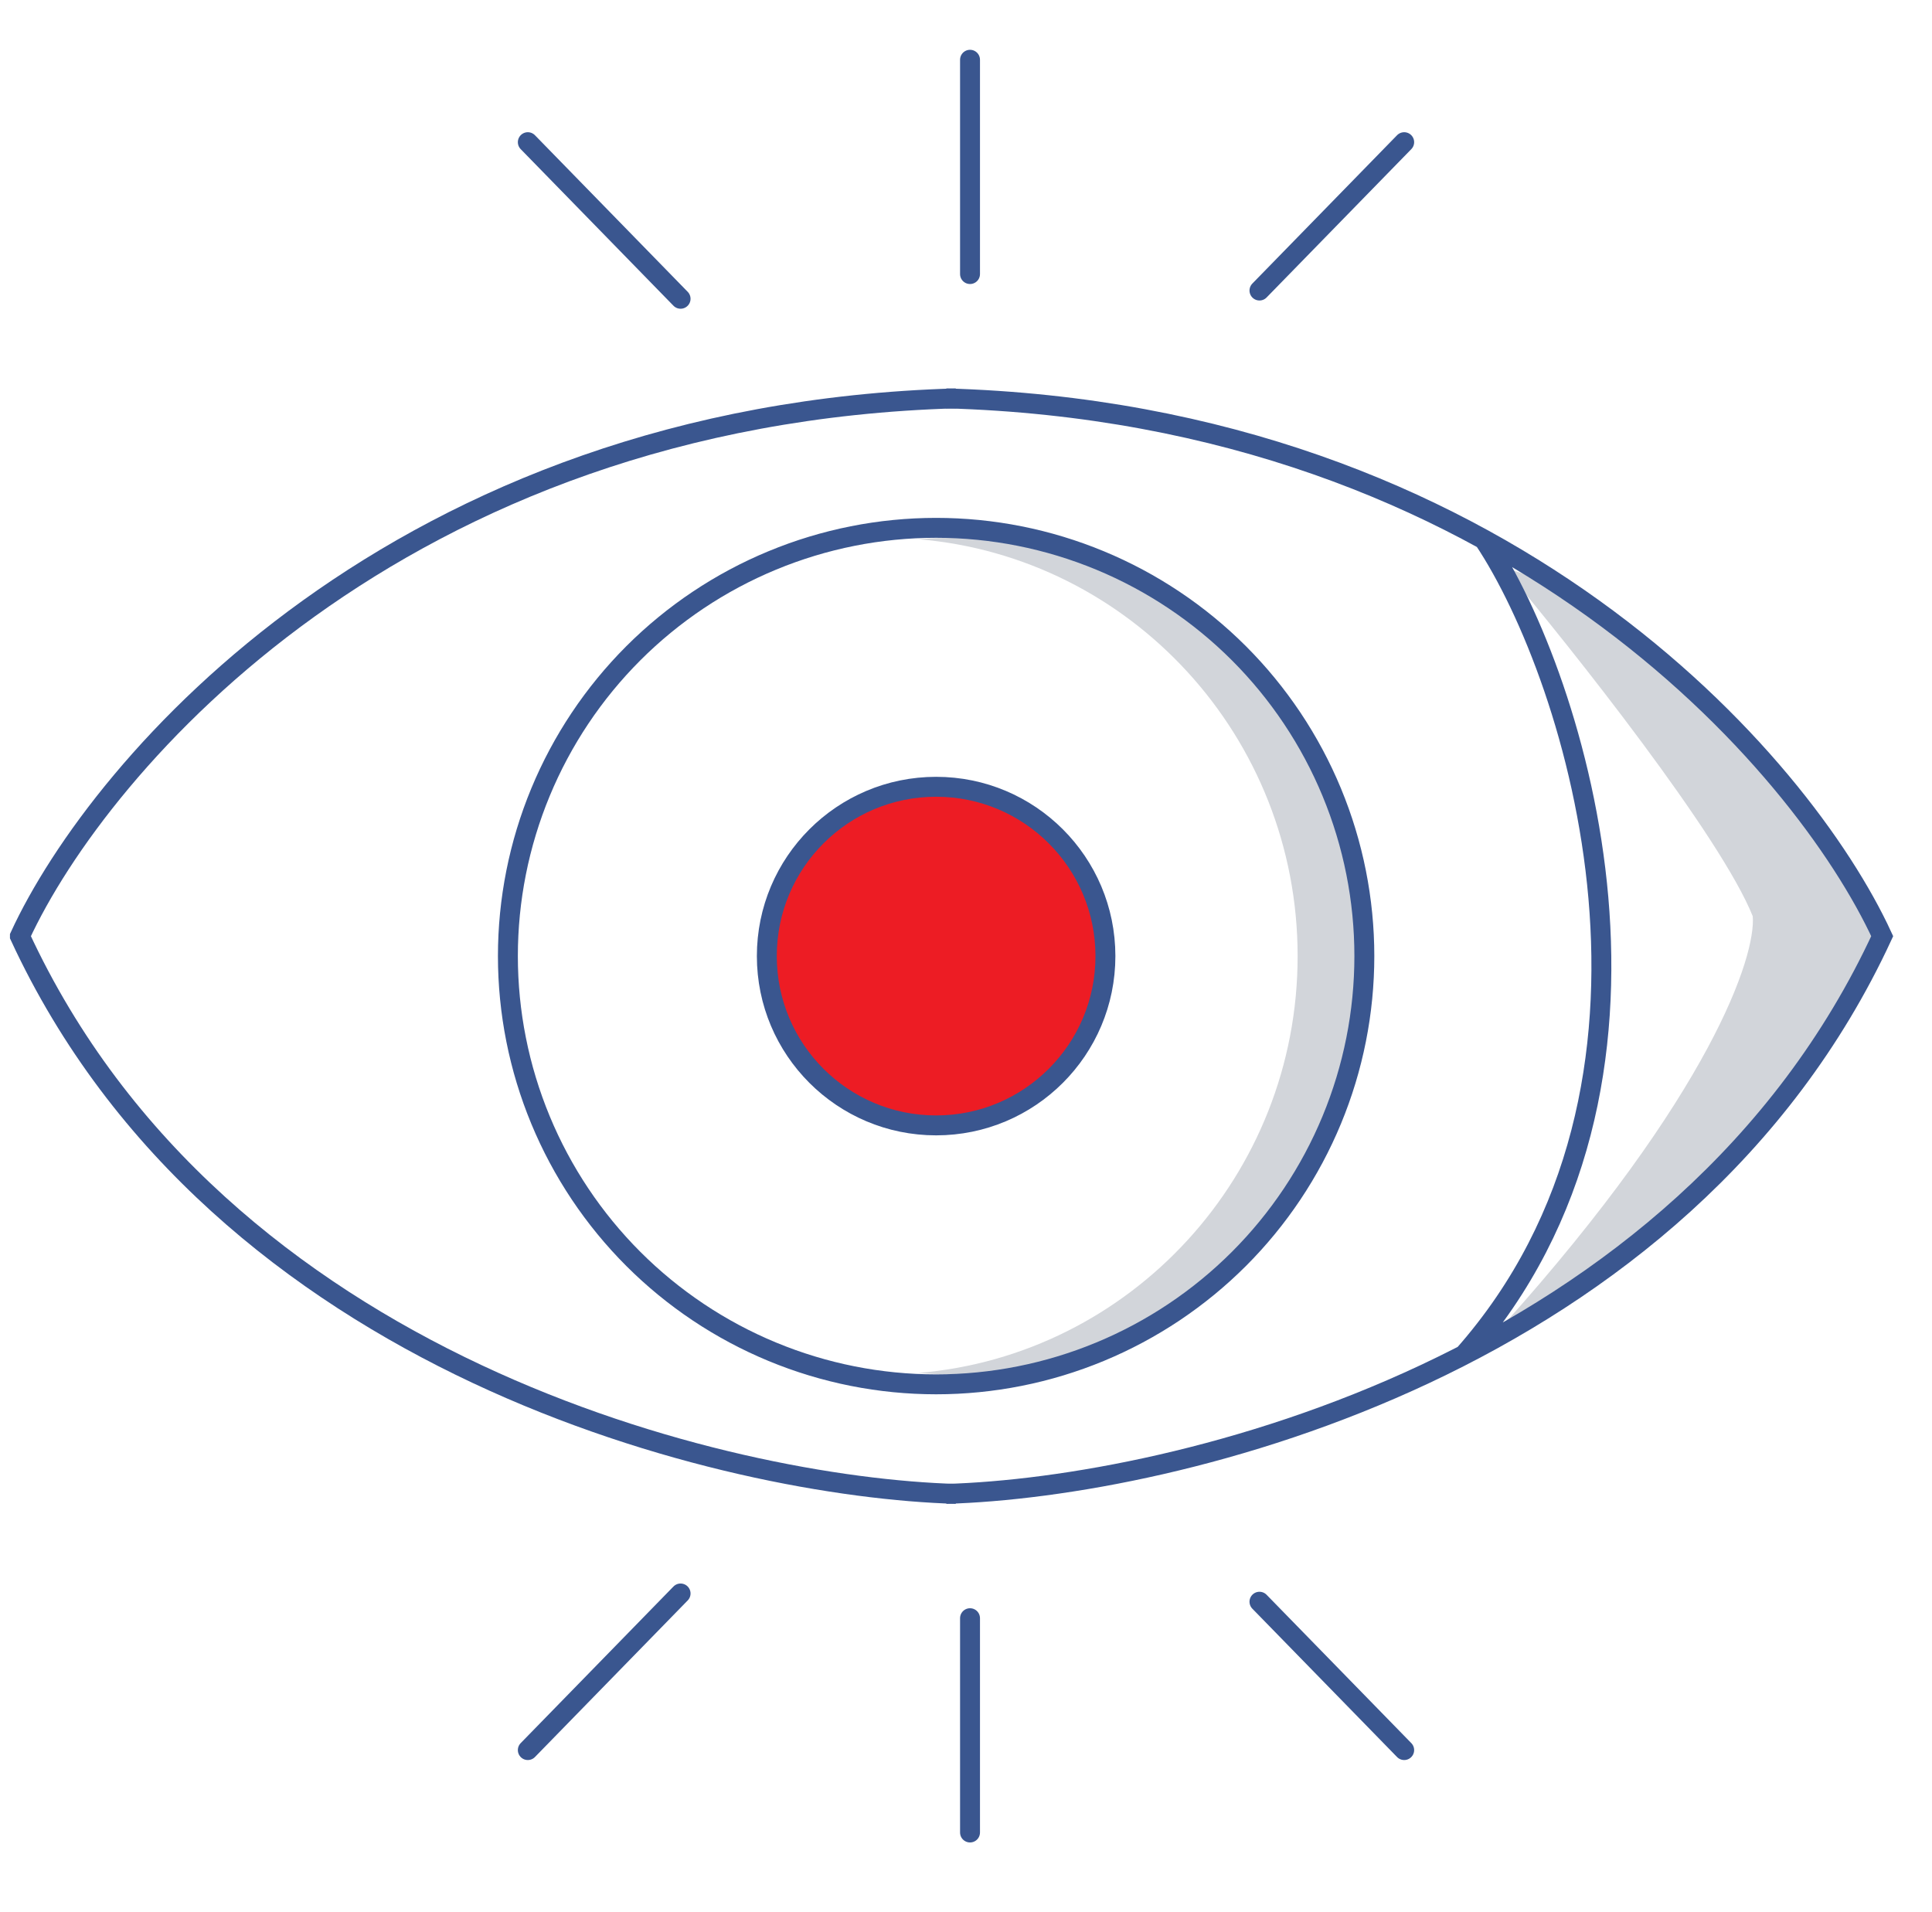 <svg width="97" height="96" viewBox="0 0 97 96" fill="none" xmlns="http://www.w3.org/2000/svg">
<g clip-path="url(#clip0_1749_48821)">
<path d="M88 46C86.4 42 79 32.667 75.5 28.5C84.3 30.9 91.833 41.833 94.5 47C87.7 59.4 79 65.167 75.5 66.5C85.9 54.9 88.167 48 88 46Z" fill="#D2D5DA"/>
<path d="M47.5 75C59 74.667 84.5 68.6 94.5 47C90.5 38.333 75.5 20.8 47.5 20M74.5 27.082C79.167 34.082 85.5 54.422 73.5 68.022" stroke="#3A568F"/>
<path fill-rule="evenodd" clip-rule="evenodd" d="M46.102 68.929C46.67 68.976 47.245 69 47.825 69C59.293 69 68.597 59.594 68.597 48C68.597 36.406 59.293 27 47.825 27C47.245 27 46.67 27.024 46.102 27.071C56.764 27.957 65.15 36.992 65.15 48C65.15 59.008 56.764 68.043 46.102 68.929Z" fill="#D2D5DA"/>
<path d="M47 69.5C49.823 69.5 52.619 68.944 55.228 67.863C57.836 66.783 60.206 65.199 62.203 63.203C64.199 61.206 65.783 58.836 66.863 56.228C67.944 53.619 68.5 50.823 68.5 48C68.5 45.177 67.944 42.381 66.863 39.772C65.783 37.164 64.199 34.794 62.203 32.797C60.206 30.801 57.836 29.217 55.228 28.137C52.619 27.056 49.823 26.5 47 26.5C44.177 26.5 41.381 27.056 38.772 28.137C36.164 29.217 33.794 30.801 31.797 32.797C29.801 34.794 28.217 37.164 27.137 39.772C26.056 42.381 25.5 45.177 25.5 48C25.5 50.823 26.056 53.619 27.137 56.228C28.217 58.836 29.801 61.206 31.797 63.203C33.794 65.199 36.164 66.783 38.772 67.863C41.381 68.944 44.177 69.5 47 69.5L47 69.5Z" stroke="#3A568F"/>
<circle cx="9" cy="9" r="8.5" transform="matrix(-1 0 0 1 56 39)" fill="#ED1C24" stroke="#3A568F"/>
<path d="M48 75C36.5 74.667 11 68.6 1 47C5 38.333 20 20.8 48 20" stroke="#3A568F"/>
<path d="M63.234 14.586L70.5 7.138M48.702 13.759V3M34.17 15L26.5 7.138" stroke="#3A568F" stroke-linecap="round"/>
<path d="M63.234 80.414L70.5 87.862M48.702 81.241V92M34.17 80L26.5 87.862" stroke="#3A568F" stroke-linecap="round"/>
</g>
<defs>
<clipPath id="clip0_1749_48821">
<rect width="96" height="96" fill="white" transform="matrix(-1 0 0 1 96.5 0)"/>
</clipPath>
</defs>
</svg>
